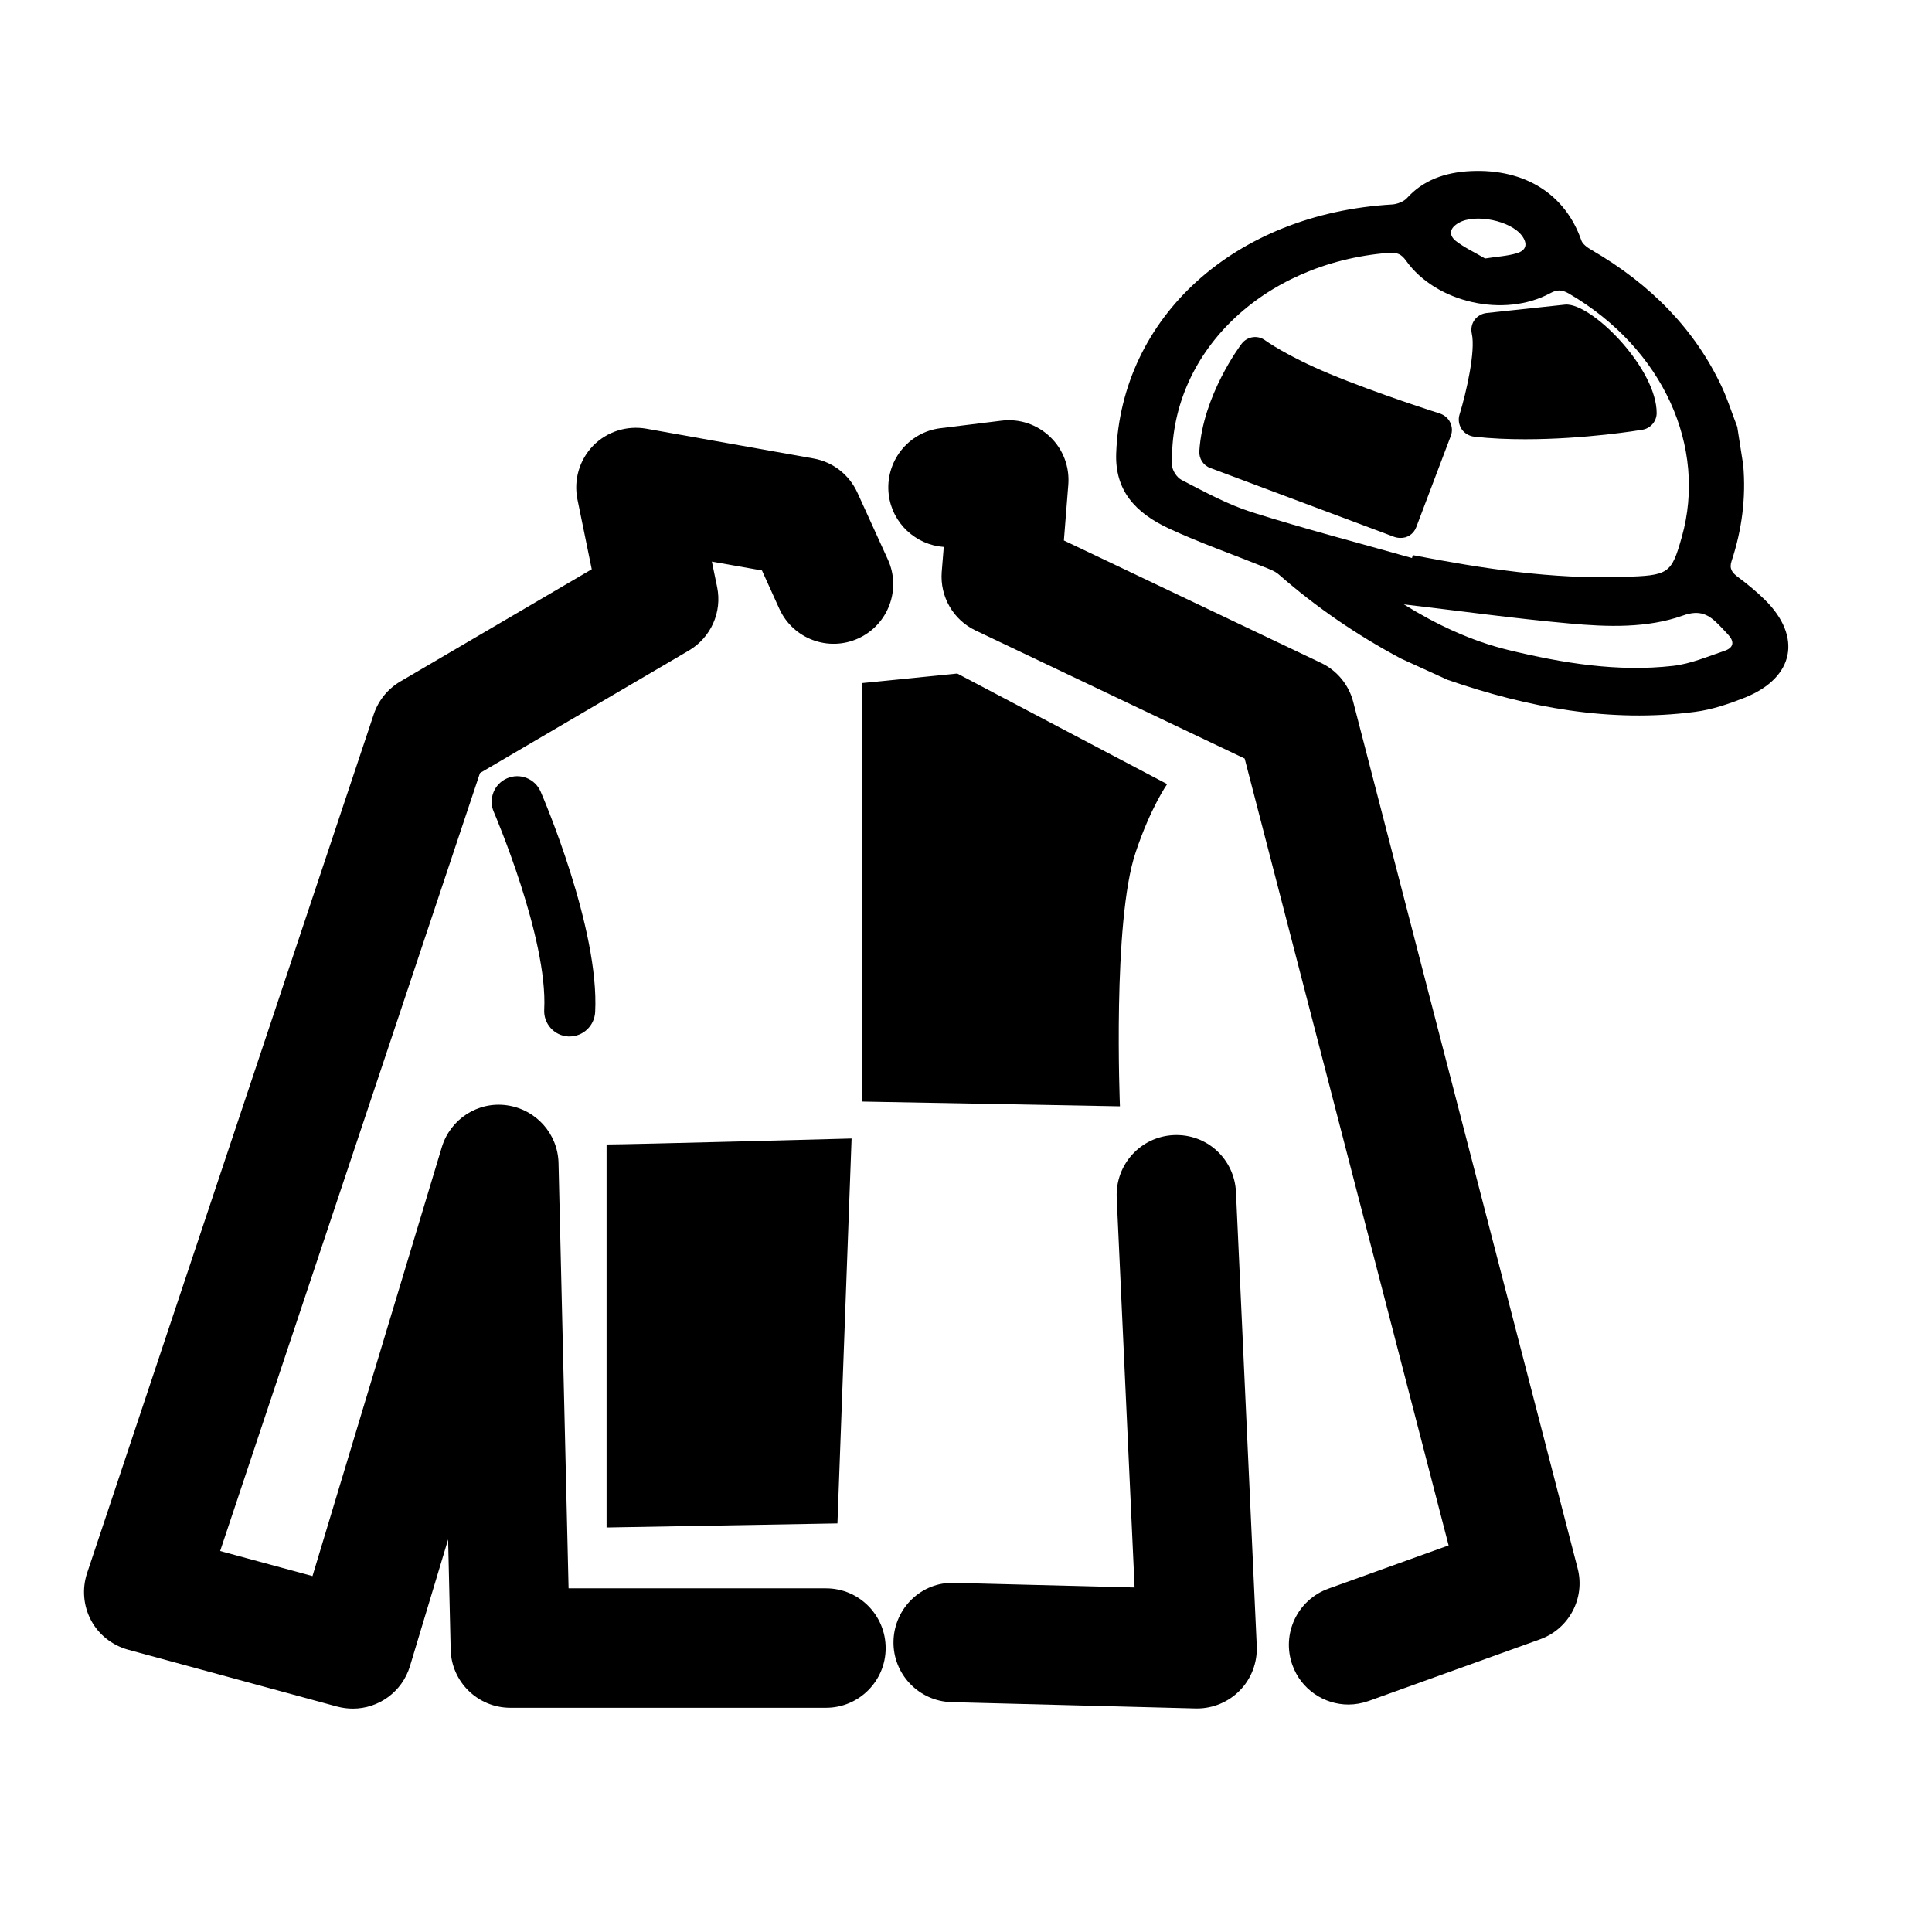 <?xml version="1.0" encoding="utf-8"?>
<!-- Generator: Adobe Illustrator 26.5.3, SVG Export Plug-In . SVG Version: 6.00 Build 0)  -->
<svg version="1.1" id="Calque_1" xmlns="http://www.w3.org/2000/svg" xmlns:xlink="http://www.w3.org/1999/xlink" x="0px" y="0px"
	 viewBox="0 0 113.39 113.39" style="enable-background:new 0 0 113.39 113.39;" xml:space="preserve">
<g>
	<path d="M103.58,35.2c-0.48-0.47-1.01-0.91-1.56-1.32c-0.38-0.28-0.54-0.51-0.39-0.96c0.6-1.82,0.85-3.7,0.68-5.63l-0.35-2.24
		c-0.33-0.85-0.56-1.6-0.9-2.33c-1.57-3.36-4.16-6.03-7.67-8.06c-0.23-0.13-0.51-0.34-0.58-0.55c-0.94-2.71-3.3-4.21-6.47-4.07
		c-1.54,0.07-2.82,0.54-3.77,1.59c-0.18,0.2-0.56,0.35-0.86,0.37c-9.25,0.54-15.9,6.6-16.2,14.6c-0.08,2.16,1.09,3.49,3.12,4.43
		c1.79,0.83,3.68,1.49,5.52,2.23c0.32,0.13,0.68,0.25,0.92,0.47c2.16,1.89,4.54,3.53,7.15,4.92l2.74,1.25
		c4.72,1.63,9.54,2.53,14.51,1.88c1.03-0.13,2.03-0.48,2.97-0.85C105.31,39.76,105.78,37.37,103.58,35.2z M85.61,13.08
		c0.97-0.56,3.05-0.13,3.71,0.75c0.35,0.47,0.27,0.86-0.29,1.03c-0.56,0.17-1.18,0.2-1.87,0.31c-0.61-0.36-1.22-0.64-1.72-1.03
		C84.99,13.77,85.1,13.37,85.61,13.08z M73.47,30.06c-1.44-0.46-2.78-1.2-4.12-1.89c-0.29-0.15-0.56-0.58-0.56-0.87
		c-0.2-6.53,5.27-11.86,12.7-12.46c0.53-0.04,0.77,0.09,1.04,0.47c1.76,2.46,5.75,3.36,8.45,1.9c0.4-0.22,0.68-0.22,1.1,0.02
		c5.58,3.26,8.1,9.04,6.63,14.27c-0.62,2.21-0.77,2.27-3.46,2.36C91.1,34,87,33.37,82.92,32.58c-0.02,0.06-0.03,0.11-0.05,0.17
		C79.73,31.86,76.57,31.04,73.47,30.06z M101.21,38.2c-0.99,0.33-1.97,0.76-3.02,0.88c-3.25,0.37-6.48-0.16-9.66-0.93
		c-2.22-0.54-4.25-1.51-6.14-2.68c3.25,0.38,6.48,0.83,9.71,1.12c2.26,0.21,4.58,0.28,6.66-0.46c1.02-0.37,1.54-0.05,2.13,0.55
		c0.18,0.18,0.35,0.37,0.53,0.56C101.8,37.65,101.77,38.01,101.21,38.2z"/>
	<path d="M48.48,93.22H33.37l-0.59-24.96c-0.04-1.72-1.32-3.15-3.03-3.39c-1.71-0.24-3.32,0.81-3.82,2.46L18.34,92.5l-5.42-1.47
		l15.25-45.66l12.26-7.19c1.29-0.76,1.96-2.25,1.66-3.72l-0.31-1.5l2.94,0.52l1.02,2.25c0.8,1.76,2.87,2.54,4.63,1.74
		c1.76-0.8,2.54-2.88,1.74-4.63l-1.79-3.93c-0.48-1.05-1.44-1.8-2.57-2l-9.82-1.75c-1.14-0.2-2.31,0.17-3.12,1
		C34,27,33.66,28.17,33.89,29.31l0.84,4.1L23.49,40c-0.73,0.43-1.28,1.11-1.55,1.91L5.11,92.33c-0.3,0.91-0.22,1.91,0.23,2.76
		c0.45,0.85,1.24,1.47,2.17,1.73l12.28,3.34c0.31,0.08,0.62,0.12,0.92,0.12c1.51,0,2.89-0.98,3.35-2.49l2.24-7.44l0.15,6.46
		c0.04,1.9,1.6,3.42,3.5,3.42h18.53c1.93,0,3.5-1.57,3.5-3.5S50.42,93.22,48.48,93.22z"/>
	<path d="M79.42,41.19c-0.26-1-0.95-1.84-1.88-2.28l-15.1-7.19l0.26-3.28c0.08-1.05-0.31-2.08-1.07-2.8
		c-0.76-0.73-1.8-1.08-2.85-0.95l-3.57,0.44c-1.92,0.23-3.28,1.98-3.05,3.9c0.21,1.69,1.59,2.95,3.23,3.07l-0.12,1.47
		c-0.11,1.45,0.68,2.81,1.98,3.43l15.8,7.52l11.97,46.18l-7.06,2.54c-1.82,0.66-2.76,2.66-2.11,4.48c0.51,1.43,1.86,2.32,3.29,2.32
		c0.39,0,0.79-0.07,1.19-0.21l10.06-3.62c1.7-0.61,2.66-2.42,2.2-4.17L79.42,41.19z"/>
	<path d="M68.88,66.62c-1.93,0.09-3.42,1.72-3.34,3.66l1.05,22.89L56.03,92.9c-1.94-0.08-3.54,1.48-3.59,3.41s1.48,3.54,3.41,3.59
		l14.32,0.37c0.03,0,0.06,0,0.09,0c0.94,0,1.84-0.38,2.5-1.05c0.68-0.69,1.04-1.64,1-2.61l-1.22-26.65
		C72.45,68.03,70.84,66.53,68.88,66.62z"/>
	<path d="M33.35,60.83c0.03,0,0.05,0,0.08,0c0.79,0,1.45-0.62,1.5-1.42c0.26-4.9-3.06-12.63-3.2-12.95
		c-0.33-0.76-1.21-1.11-1.97-0.78c-0.76,0.33-1.11,1.21-0.78,1.97c0.03,0.07,3.18,7.41,2.96,11.6
		C31.89,60.08,32.53,60.79,33.35,60.83z"/>
	<path d="M35.6,89.65l13.55-0.24l0.83-22.59c0,0-13,0.35-14.38,0.35V89.65z"/>
	<path d="M68.5,46.02l-12.32-6.49l-5.58,0.56v1.1v23.46l15.13,0.28c0,0-0.45-10.84,0.92-14.9C67.53,47.39,68.5,46.02,68.5,46.02z"/>
	<path d="M83.12,30.94l2.03-5.36c0.1-0.26,0.08-0.54-0.04-0.79c-0.12-0.25-0.34-0.43-0.6-0.52c-0.04-0.01-3.69-1.17-6.48-2.33
		c-2.5-1.04-3.76-1.95-3.77-1.96c-0.44-0.33-1.06-0.24-1.39,0.2c-0.09,0.12-2.27,3.02-2.48,6.29c-0.03,0.44,0.23,0.85,0.65,1
		l10.79,4.04c0.12,0.04,0.23,0.06,0.35,0.06C82.59,31.59,82.97,31.34,83.12,30.94z"/>
	<path d="M86.53,25.63c0.98,0.11,1.99,0.15,2.98,0.15c3.53,0,6.72-0.53,6.89-0.56c0.48-0.08,0.83-0.5,0.83-0.98
		c0-2.53-3.56-6.21-5.19-6.36c-0.06-0.01-0.13-0.01-0.2,0l-4.59,0.49c-0.28,0.03-0.54,0.18-0.71,0.41c-0.17,0.23-0.22,0.53-0.16,0.8
		c0.23,1.02-0.32,3.46-0.72,4.75c-0.09,0.29-0.04,0.6,0.12,0.85S86.24,25.6,86.53,25.63z"/>
</g>
</svg>
